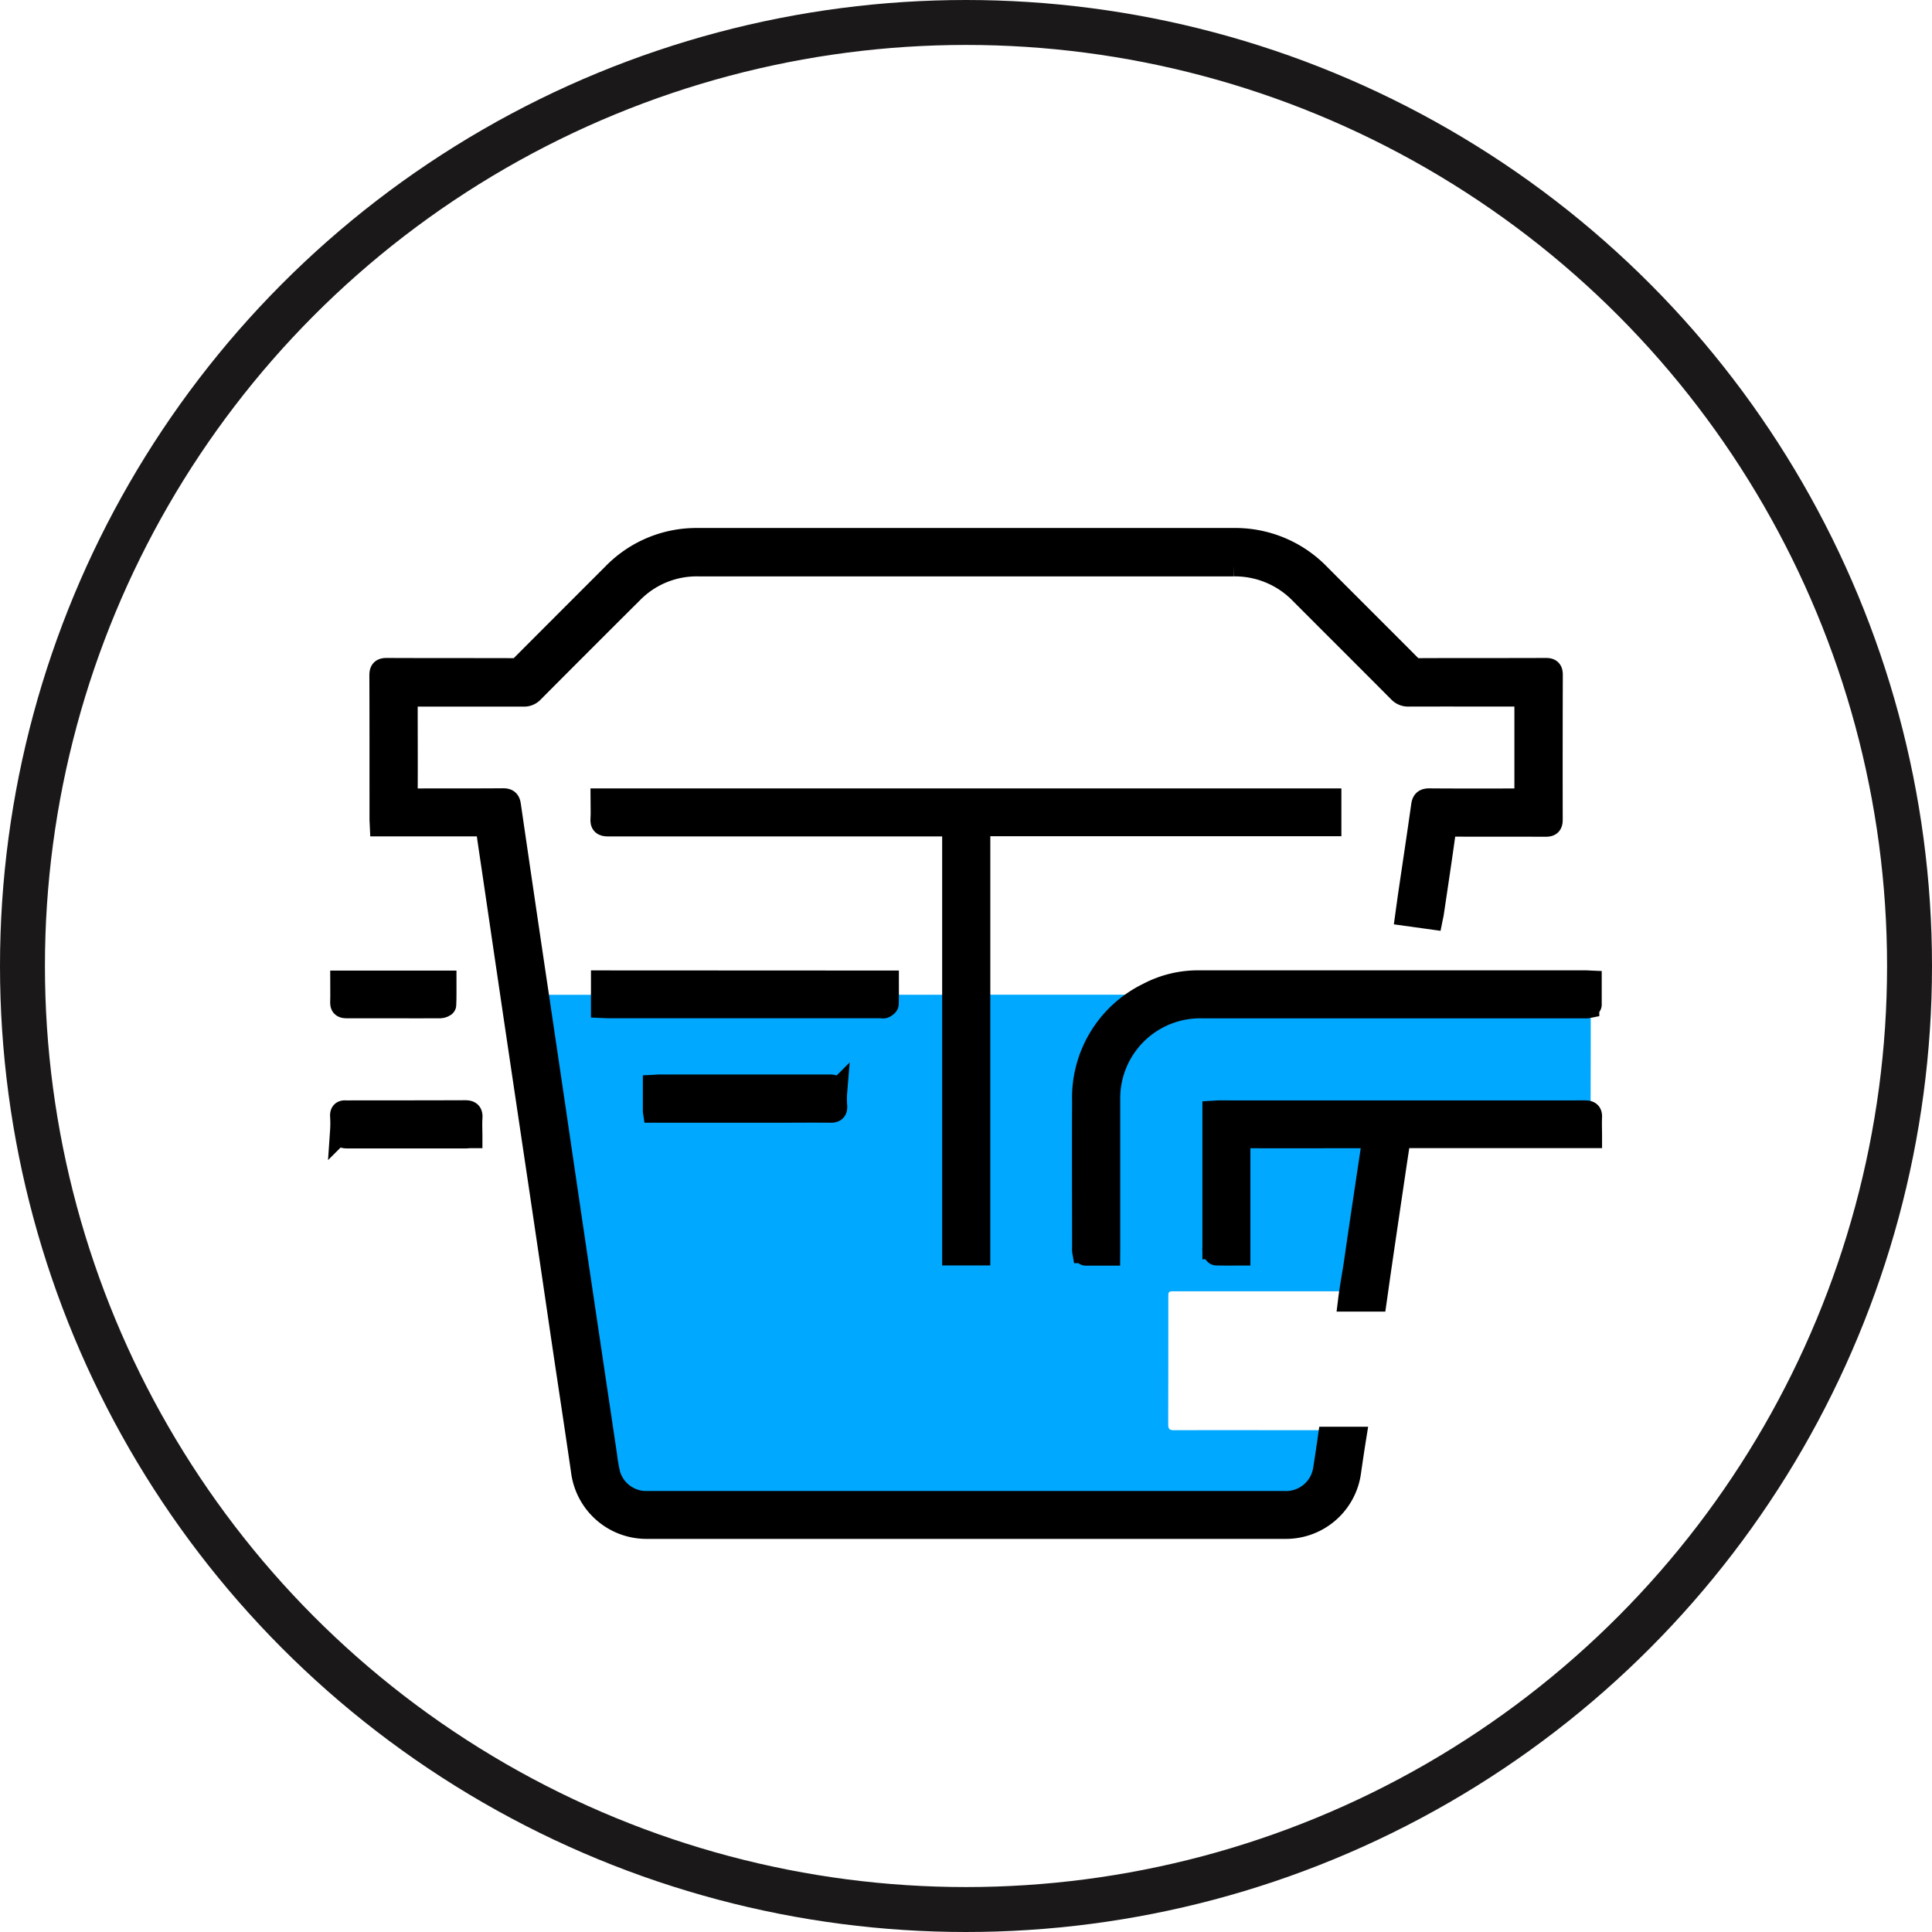 <svg xmlns="http://www.w3.org/2000/svg" width="86" height="86" viewBox="0 0 86 86">
  <g id="Group_59775" data-name="Group 59775" transform="translate(778.267 330.176)">
    <circle id="Ellipse_4" data-name="Ellipse 4" cx="42" cy="42" r="42" transform="translate(-777.267 -329.176)" fill="none" stroke="#1a1818" stroke-miterlimit="10" stroke-width="2"/>
    <g id="Group_59821" data-name="Group 59821" transform="translate(1807.499 -2787.108)">
      <path id="Path_3189" data-name="Path 3189" d="M-2476.808,2590.355c0,.183.013.366.013.549q0,2.045-.008,4.09c-.073,0-.147-.007-.22-.007h-16c-.14,0-.28.009-.419,0s-.161.048-.161.166q0,3.023,0,6.046c0,.14.052.174.181.17a5.967,5.967,0,0,1,.706,0c.218.018.284-.043.282-.273-.011-1.574-.005-3.148-.007-4.722,0-.135-.007-.23.187-.229q2.791.011,5.582,0c.145,0,.2.033.17.187-.069.406-.123.814-.184,1.221l-.8,5.363c-.1,0-.206,0-.309,0h-7.523c-.281,0-.281,0-.281.291,0,1.875,0,3.75-.005,5.625,0,.212.055.269.268.268,2.309-.007,4.618,0,6.927,0-.082.582-.156,1.164-.249,1.744a1.727,1.727,0,0,1-1.789,1.522h-28.29a1.736,1.736,0,0,1-1.818-1.542c-.056-.348-.107-.7-.159-1.046q-.474-3.206-.947-6.411-.5-3.38-1-6.759-.39-2.627-.78-5.255c-.081-.544-.152-1.091-.228-1.636l2.83,0a2.223,2.223,0,0,1,.011.373c-.028.214.049.268.26.268,2.382-.009,4.764-.007,7.147-.007,1.706,0,3.411,0,5.117,0,.168,0,.24-.037.223-.217a3.148,3.148,0,0,1,.01-.418c.853,0,1.706,0,2.558,0a1,1,0,0,1,.324.044c0,.125.009.25.009.374q0,5.238,0,10.476c0,.184.008.368,0,.551-.008.146.028.211.192.2a4.562,4.562,0,0,1,.705,0c.22.021.262-.059.261-.267q-.01-5.459,0-10.917c0-.154.006-.308.01-.463h6.945a.452.452,0,0,1,.385.111,5.338,5.338,0,0,0-2.709,5.025c.035,1.758.007,3.516.007,5.274,0,.353,0,.706,0,1.059,0,.134.04.181.176.176a6.457,6.457,0,0,1,.728,0c.2.015.258-.047.257-.252q-.01-3.354,0-6.708a4.043,4.043,0,0,1,4.014-4.049Q-2485.514,2590.345-2476.808,2590.355Zm-37.664,4.627h0c1.293,0,2.587,0,3.881,0,.152,0,.209-.039.2-.195a5.359,5.359,0,0,1,0-.683c.017-.216-.043-.284-.273-.283-2.212.01-4.424.006-6.637.006-.346,0-.691,0-1.036,0-.132,0-.183.035-.177.173a5.864,5.864,0,0,1,0,.706c-.016.213.036.286.271.283C-2516.986,2594.975-2515.729,2594.982-2514.473,2594.982Z" transform="translate(-38.161 -88.504)" fill="#00a8ff" fill-rule="evenodd"/>
      <g id="Group_59820" data-name="Group 59820" transform="translate(-2570.576 2480.932)">
        <path id="Path_3190" data-name="Path 3190" d="M-2509.058,2486.982c0-.2-.048-.263-.257-.262-1.876.008-3.752,0-5.628.009a.544.544,0,0,1-.425-.171c-1.343-1.351-2.695-2.694-4.039-4.044a5.2,5.2,0,0,0-3.827-1.579q-11.907,0-23.814,0a5.147,5.147,0,0,0-3.768,1.558q-2.036,2.035-4.071,4.074a.492.492,0,0,1-.385.162c-1.876-.006-3.752,0-5.628-.009-.227,0-.282.06-.282.281.008,2.126.005,4.252.006,6.379,0,.085.007.171.012.282h.458q2.02,0,4.039,0c.12,0,.207,0,.228.161.081.612.176,1.222.266,1.832q.467,3.174.935,6.348.589,3.969,1.182,7.938.473,3.183.94,6.368c.3,2.028.612,4.055.906,6.084a2.883,2.883,0,0,0,2.912,2.54h15.163q6.6,0,13.2,0a2.873,2.873,0,0,0,2.9-2.5c.072-.5.146-1,.225-1.492h-1.155c-.065.458-.133.917-.206,1.374a1.724,1.724,0,0,1-1.777,1.487h-28.073c-.133,0-.265,0-.4,0a1.718,1.718,0,0,1-1.59-1.25,7.25,7.25,0,0,1-.146-.846q-.591-3.958-1.179-7.917-.562-3.795-1.119-7.591-.545-3.686-1.093-7.372-.447-3.021-.887-6.043c-.028-.2-.092-.263-.3-.262-1.346.011-2.692,0-4.039.01-.208,0-.258-.063-.257-.262.008-1.369,0-2.737,0-4.1,0-.282,0-.283.293-.283q2.461,0,4.922,0a.52.52,0,0,0,.406-.168q2.2-2.212,4.415-4.416a4.028,4.028,0,0,1,2.959-1.213q11.908,0,23.815,0a4.093,4.093,0,0,1,3.011,1.251c1.453,1.458,2.913,2.91,4.365,4.37a.542.542,0,0,0,.425.174c1.64-.005,3.281,0,4.922,0,.285,0,.285,0,.285.294q0,2.03,0,4.061c0,.29,0,.291-.289.291-1.332,0-2.663.006-3.995-.005-.218,0-.285.066-.314.275-.183,1.3-.38,2.6-.572,3.905-.045.309-.087.619-.132.946l1.117.155c.02-.1.037-.166.048-.237.181-1.221.367-2.442.534-3.665.027-.2.1-.232.279-.231,1.405.006,2.81,0,4.215.006.2,0,.26-.057.26-.26Q-2509.068,2490.194-2509.058,2486.982Z" transform="translate(2562.934 -2480.932)" stroke="#000" stroke-width="1" fill-rule="evenodd"/>
        <path id="Path_3191" data-name="Path 3191" d="M-2491.6,2563.382h-1.143V2544.3c-.105-.006-.19-.014-.274-.014q-7.548,0-15.1,0c-.225,0-.3-.058-.281-.282.02-.278,0-.558,0-.855h32.426v1.129H-2491.6Z" transform="translate(2519.992 -2531.554)" stroke="#000" stroke-width="1" fill-rule="evenodd"/>
        <path id="Path_3192" data-name="Path 3192" d="M-2392.278,2598.69c-.36,0-.7,0-1.033,0-.036,0-.088-.065-.1-.11a.716.716,0,0,1-.007-.2c0-2.17-.012-4.341,0-6.511a5.135,5.135,0,0,1,2.887-4.776,4.742,4.742,0,0,1,2.273-.548q8.6,0,17.194,0c.065,0,.129.006.221.01,0,.346,0,.683,0,1.019,0,.036-.063.087-.108.1a.562.562,0,0,1-.175.007q-8.52,0-17.039,0a4.061,4.061,0,0,0-4.111,4.12q0,3.289,0,6.578Z" transform="translate(2426.451 -2566.852)" stroke="#000" stroke-width="1" fill-rule="evenodd"/>
        <path id="Path_3193" data-name="Path 3193" d="M-2345.8,2617.614q-8.133.005-16.266,0c-.078,0-.156.008-.257.014v.258q0,2.9,0,5.8a.394.394,0,0,0,.007.153c.022.049.073.121.113.122.329.01.658.005,1.016.005v-.332c0-1.545,0-3.09,0-4.635,0-.208.063-.256.262-.256,1.817.007,3.635,0,5.451,0h.265c-.014.133-.02.22-.032.306-.255,1.715-.517,3.43-.763,5.147-.086.607-.206,1.211-.281,1.82h1.171c.071-.493.138-.986.21-1.479q.318-2.17.639-4.339c.071-.479.145-.957.221-1.459h8.511c0-.311-.014-.6,0-.881C-2345.524,2617.654-2345.612,2617.614-2345.8,2617.614Z" transform="translate(2401.156 -2592.132)" stroke="#000" stroke-width="1" fill-rule="evenodd"/>
        <path id="Path_3194" data-name="Path 3194" d="M-2495.567,2586.608c0,.345.006.668-.006.99,0,.048-.086.1-.143.134-.041.021-.1,0-.152,0h-12.152c-.079,0-.158-.007-.253-.011v-1.119Z" transform="translate(2519.889 -2566.906)" stroke="#000" stroke-width="1" fill-rule="evenodd"/>
        <path id="Path_3195" data-name="Path 3195" d="M-2495.886,2612.521V2611.4c.1-.005.184-.014.27-.014,2.514,0,5.027,0,7.541,0,.217,0,.308.05.286.28a3.8,3.8,0,0,0,0,.617c.013.19-.046.253-.244.251-.823-.01-1.646,0-2.47,0h-5.381Z" transform="translate(2509.811 -2587.057)" stroke="#000" stroke-width="1" fill-rule="evenodd"/>
        <path id="Path_3196" data-name="Path 3196" d="M-2564.792,2618.736c-.108,0-.188.012-.267.012-1.744,0-3.487,0-5.231,0-.214,0-.307-.043-.284-.278a4.986,4.986,0,0,0,0-.683c0-.136.051-.186.181-.179s.235,0,.353,0c1.655,0,3.311,0,4.966-.006.219,0,.3.051.284.281C-2564.808,2618.16-2564.792,2618.433-2564.792,2618.736Z" transform="translate(2570.576 -2592.127)" stroke="#000" stroke-width="1" fill-rule="evenodd"/>
        <path id="Path_3197" data-name="Path 3197" d="M-2570.552,2586.615h4.62c0,.35.006.693-.01,1.034,0,.034-.132.089-.2.09-.72.007-1.441,0-2.161,0-.676,0-1.353,0-2.029,0-.175,0-.229-.055-.222-.227C-2570.543,2587.228-2570.552,2586.934-2570.552,2586.615Z" transform="translate(2570.561 -2566.912)" stroke="#000" stroke-width="1" fill-rule="evenodd"/>
      </g>
    </g>
  </g>
</svg>
